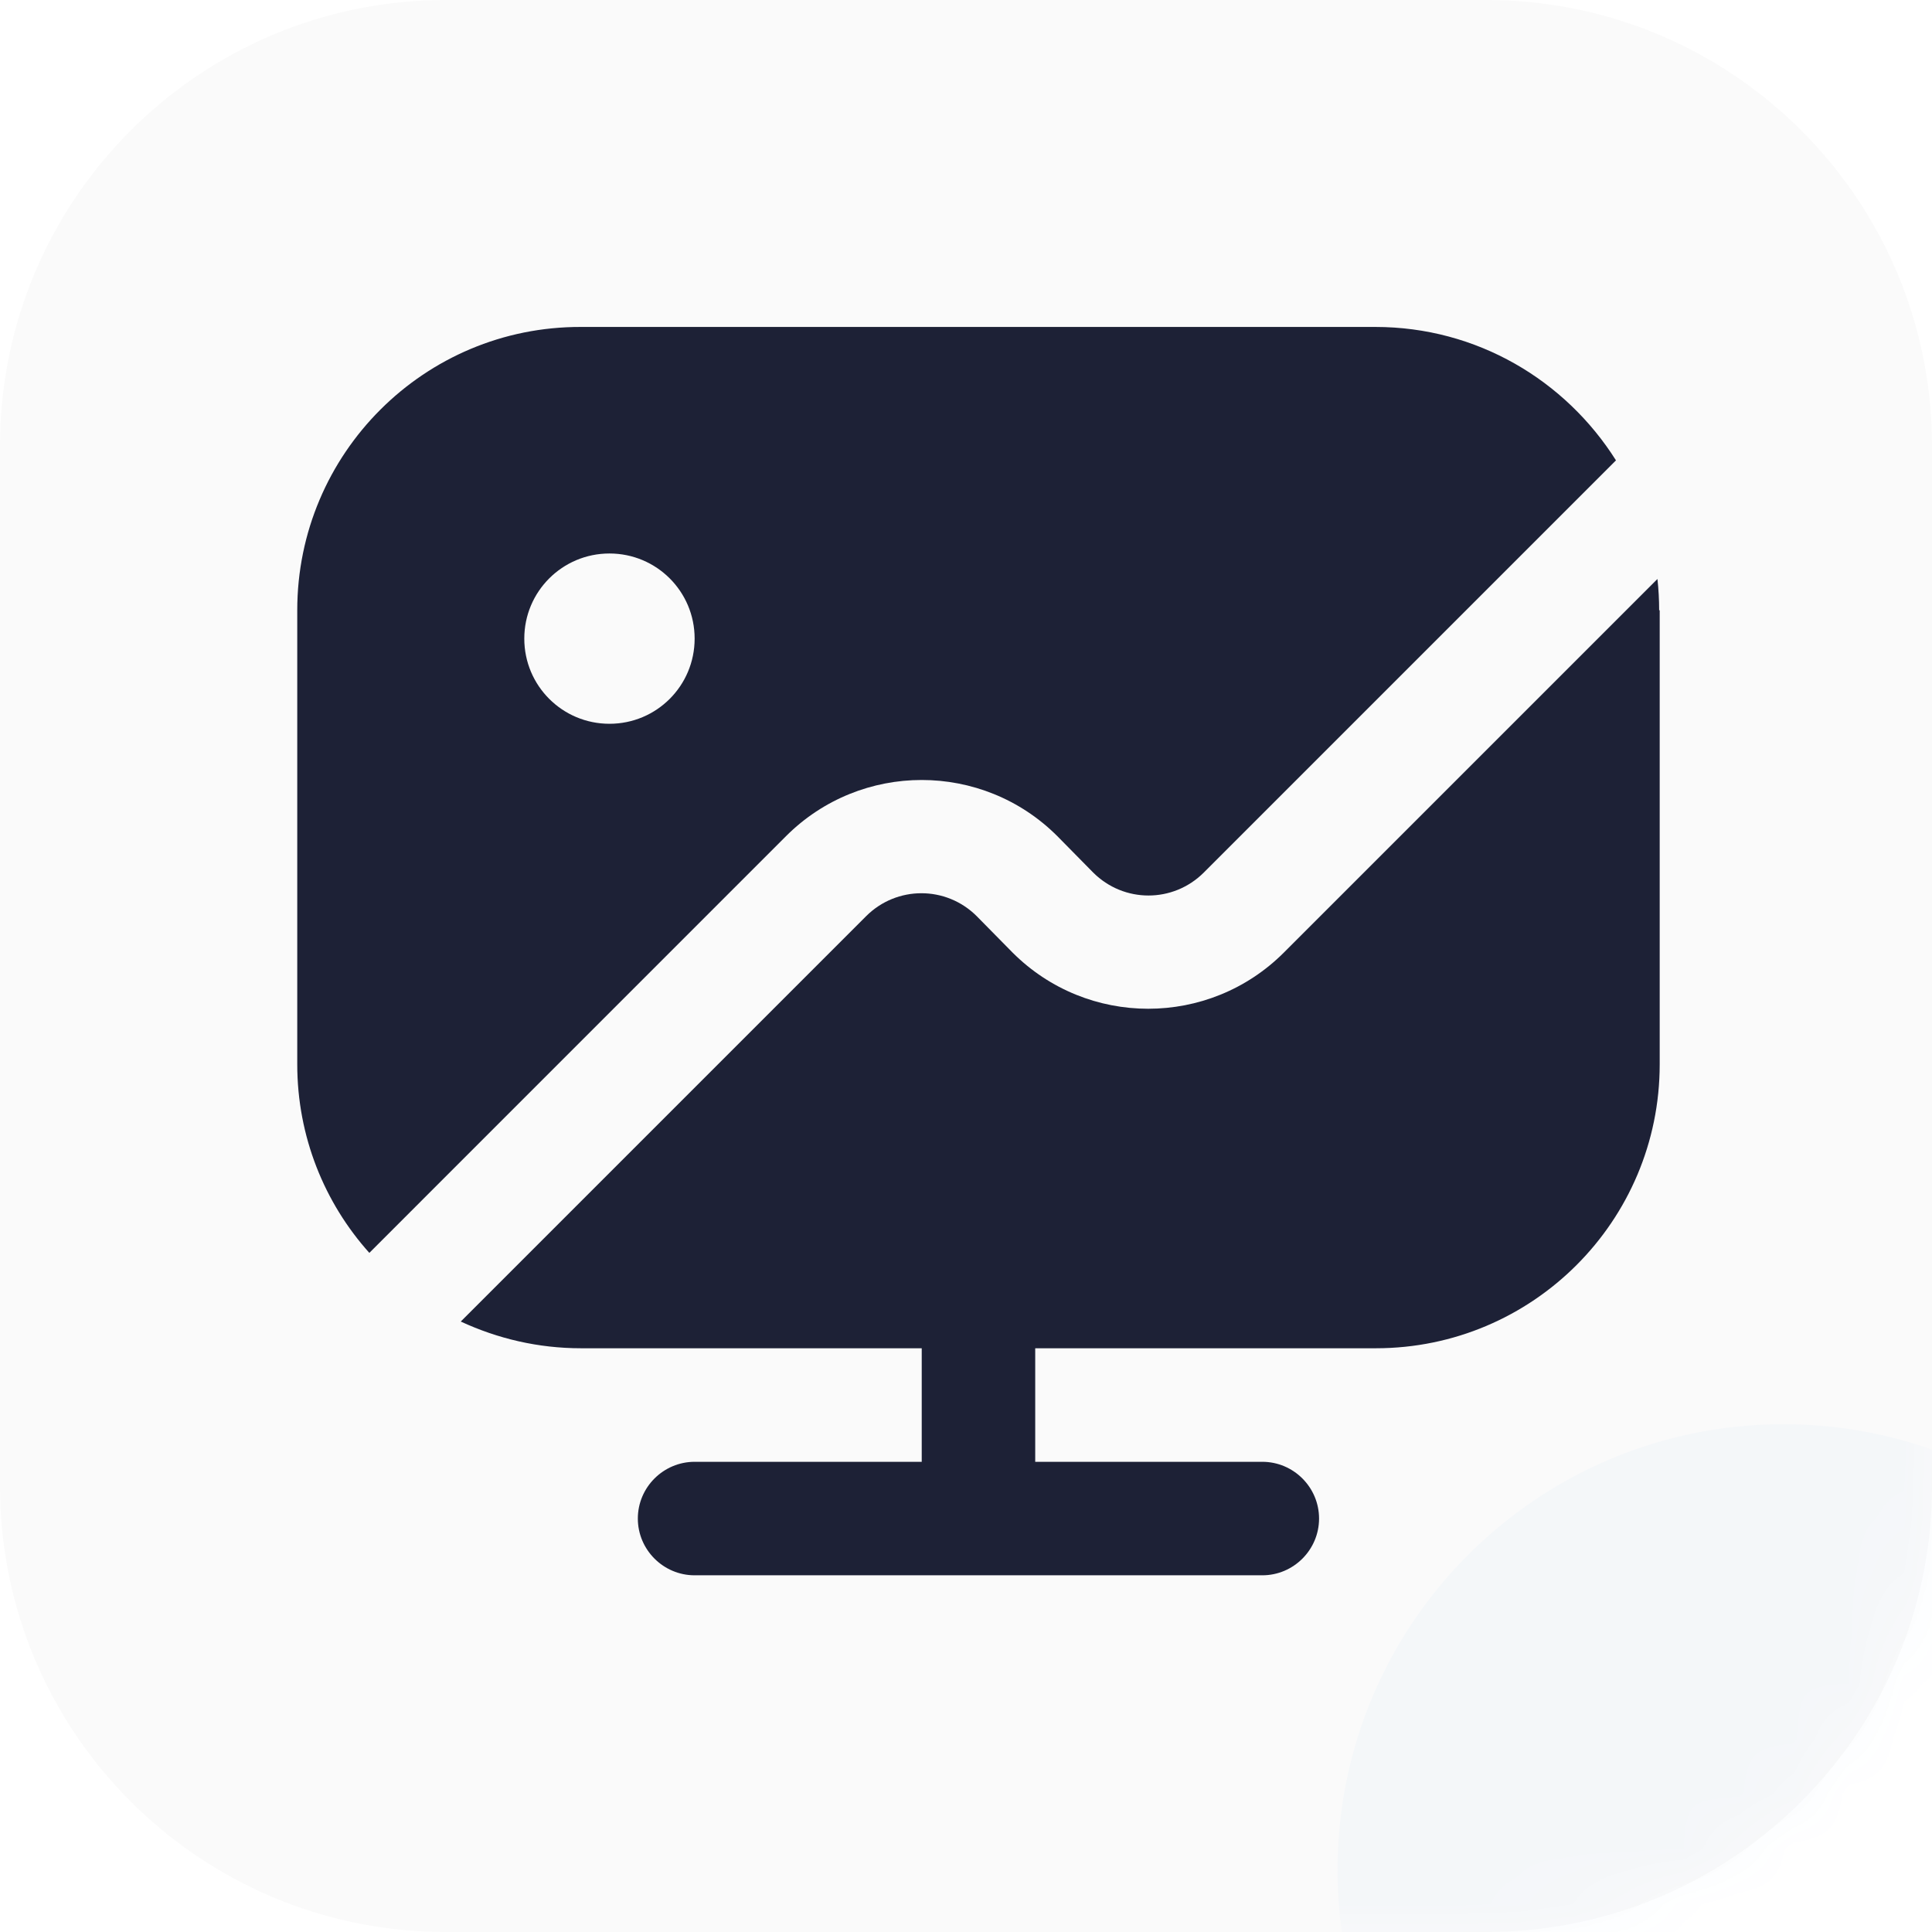 <?xml version="1.0" encoding="UTF-8"?> <svg xmlns="http://www.w3.org/2000/svg" width="35" height="35" viewBox="0 0 35 35" fill="none"><g clip-path="url(#clip0_5662_30254)"><g clip-path="url(#clip1_5662_30254)"><g clip-path="url(#clip2_5662_30254)"><g filter="url(#filter0_i_5662_30254)"><path d="M26.923 0H8.077C3.616 0 0 3.616 0 8.077V26.923C0 31.384 3.616 35 8.077 35H26.923C31.384 35 35 31.384 35 26.923V8.077C35 3.616 31.384 0 26.923 0Z" fill="#FAFAFA"></path></g><path d="M19.155 15.148L19.803 15.806C20.359 16.362 21.253 16.362 21.809 15.806L29.275 8.34C28.36 6.89 26.756 5.923 24.915 5.923H10.527C7.688 5.913 5.385 8.217 5.385 11.055V19.282C5.385 20.589 5.878 21.792 6.691 22.697L14.239 15.148C15.597 13.791 17.798 13.791 19.155 15.148ZM11.041 13.112C10.188 13.112 9.498 12.423 9.498 11.569C9.498 10.716 10.188 10.027 11.041 10.027C11.895 10.027 12.584 10.716 12.584 11.569C12.584 12.423 11.895 13.112 11.041 13.112ZM30.067 11.055V19.282C30.067 22.121 27.763 24.425 24.925 24.425H18.754V26.482H22.868C23.434 26.482 23.896 26.944 23.896 27.51C23.896 28.076 23.434 28.538 22.868 28.538H12.584C12.018 28.538 11.555 28.076 11.555 27.51C11.555 26.944 12.018 26.482 12.584 26.482H16.698V24.425H10.527C9.745 24.425 9.015 24.25 8.347 23.941L15.69 16.598C16.245 16.043 17.14 16.043 17.695 16.598L18.343 17.256C19.701 18.614 21.901 18.614 23.259 17.256L30.026 10.489C30.047 10.675 30.057 10.87 30.057 11.055H30.067Z" fill="#1D2136"></path><g opacity="0.15"><mask id="mask0_5662_30254" style="mask-type:alpha" maskUnits="userSpaceOnUse" x="0" y="0" width="35" height="35"><g opacity="0.15"><path d="M26.923 0H8.077C3.616 0 0 3.616 0 8.077V26.923C0 31.384 3.616 35 8.077 35H26.923C31.384 35 35 31.384 35 26.923V8.077C35 3.616 31.384 0 26.923 0Z" fill="#FFD12D"></path></g></mask><g mask="url(#mask0_5662_30254)"><g filter="url(#filter1_f_5662_30254)"><path d="M32.308 41.955C27.847 41.955 24.231 38.339 24.231 33.878C24.231 29.418 27.847 25.801 32.308 25.801C36.769 25.801 40.385 29.418 40.385 33.878C40.385 38.339 36.769 41.955 32.308 41.955Z" fill="#0673E4"></path></g></g></g></g></g></g><defs><filter id="filter0_i_5662_30254" x="0" y="0" width="35" height="35" filterUnits="userSpaceOnUse" color-interpolation-filters="sRGB"><feFlood flood-opacity="0" result="BackgroundImageFix"></feFlood><feBlend mode="normal" in="SourceGraphic" in2="BackgroundImageFix" result="shape"></feBlend><feColorMatrix in="SourceAlpha" type="matrix" values="0 0 0 0 0 0 0 0 0 0 0 0 0 0 0 0 0 0 127 0" result="hardAlpha"></feColorMatrix><feOffset></feOffset><feGaussianBlur stdDeviation="0.538"></feGaussianBlur><feComposite in2="hardAlpha" operator="arithmetic" k2="-1" k3="1"></feComposite><feColorMatrix type="matrix" values="0 0 0 0 0 0 0 0 0 0 0 0 0 0 0 0 0 0 0.1 0"></feColorMatrix><feBlend mode="normal" in2="shape" result="effect1_innerShadow_5662_30254"></feBlend></filter><filter id="filter1_f_5662_30254" x="3.8147e-06" y="1.571" width="64.615" height="64.615" filterUnits="userSpaceOnUse" color-interpolation-filters="sRGB"><feFlood flood-opacity="0" result="BackgroundImageFix"></feFlood><feBlend mode="normal" in="SourceGraphic" in2="BackgroundImageFix" result="shape"></feBlend><feGaussianBlur stdDeviation="12.115" result="effect1_foregroundBlur_5662_30254"></feGaussianBlur></filter><clipPath id="clip0_5662_30254"><rect width="35" height="35" fill="white"></rect></clipPath><clipPath id="clip1_5662_30254"><rect width="35" height="35" fill="white"></rect></clipPath><clipPath id="clip2_5662_30254"><rect width="35" height="35" fill="white"></rect></clipPath></defs></svg> 